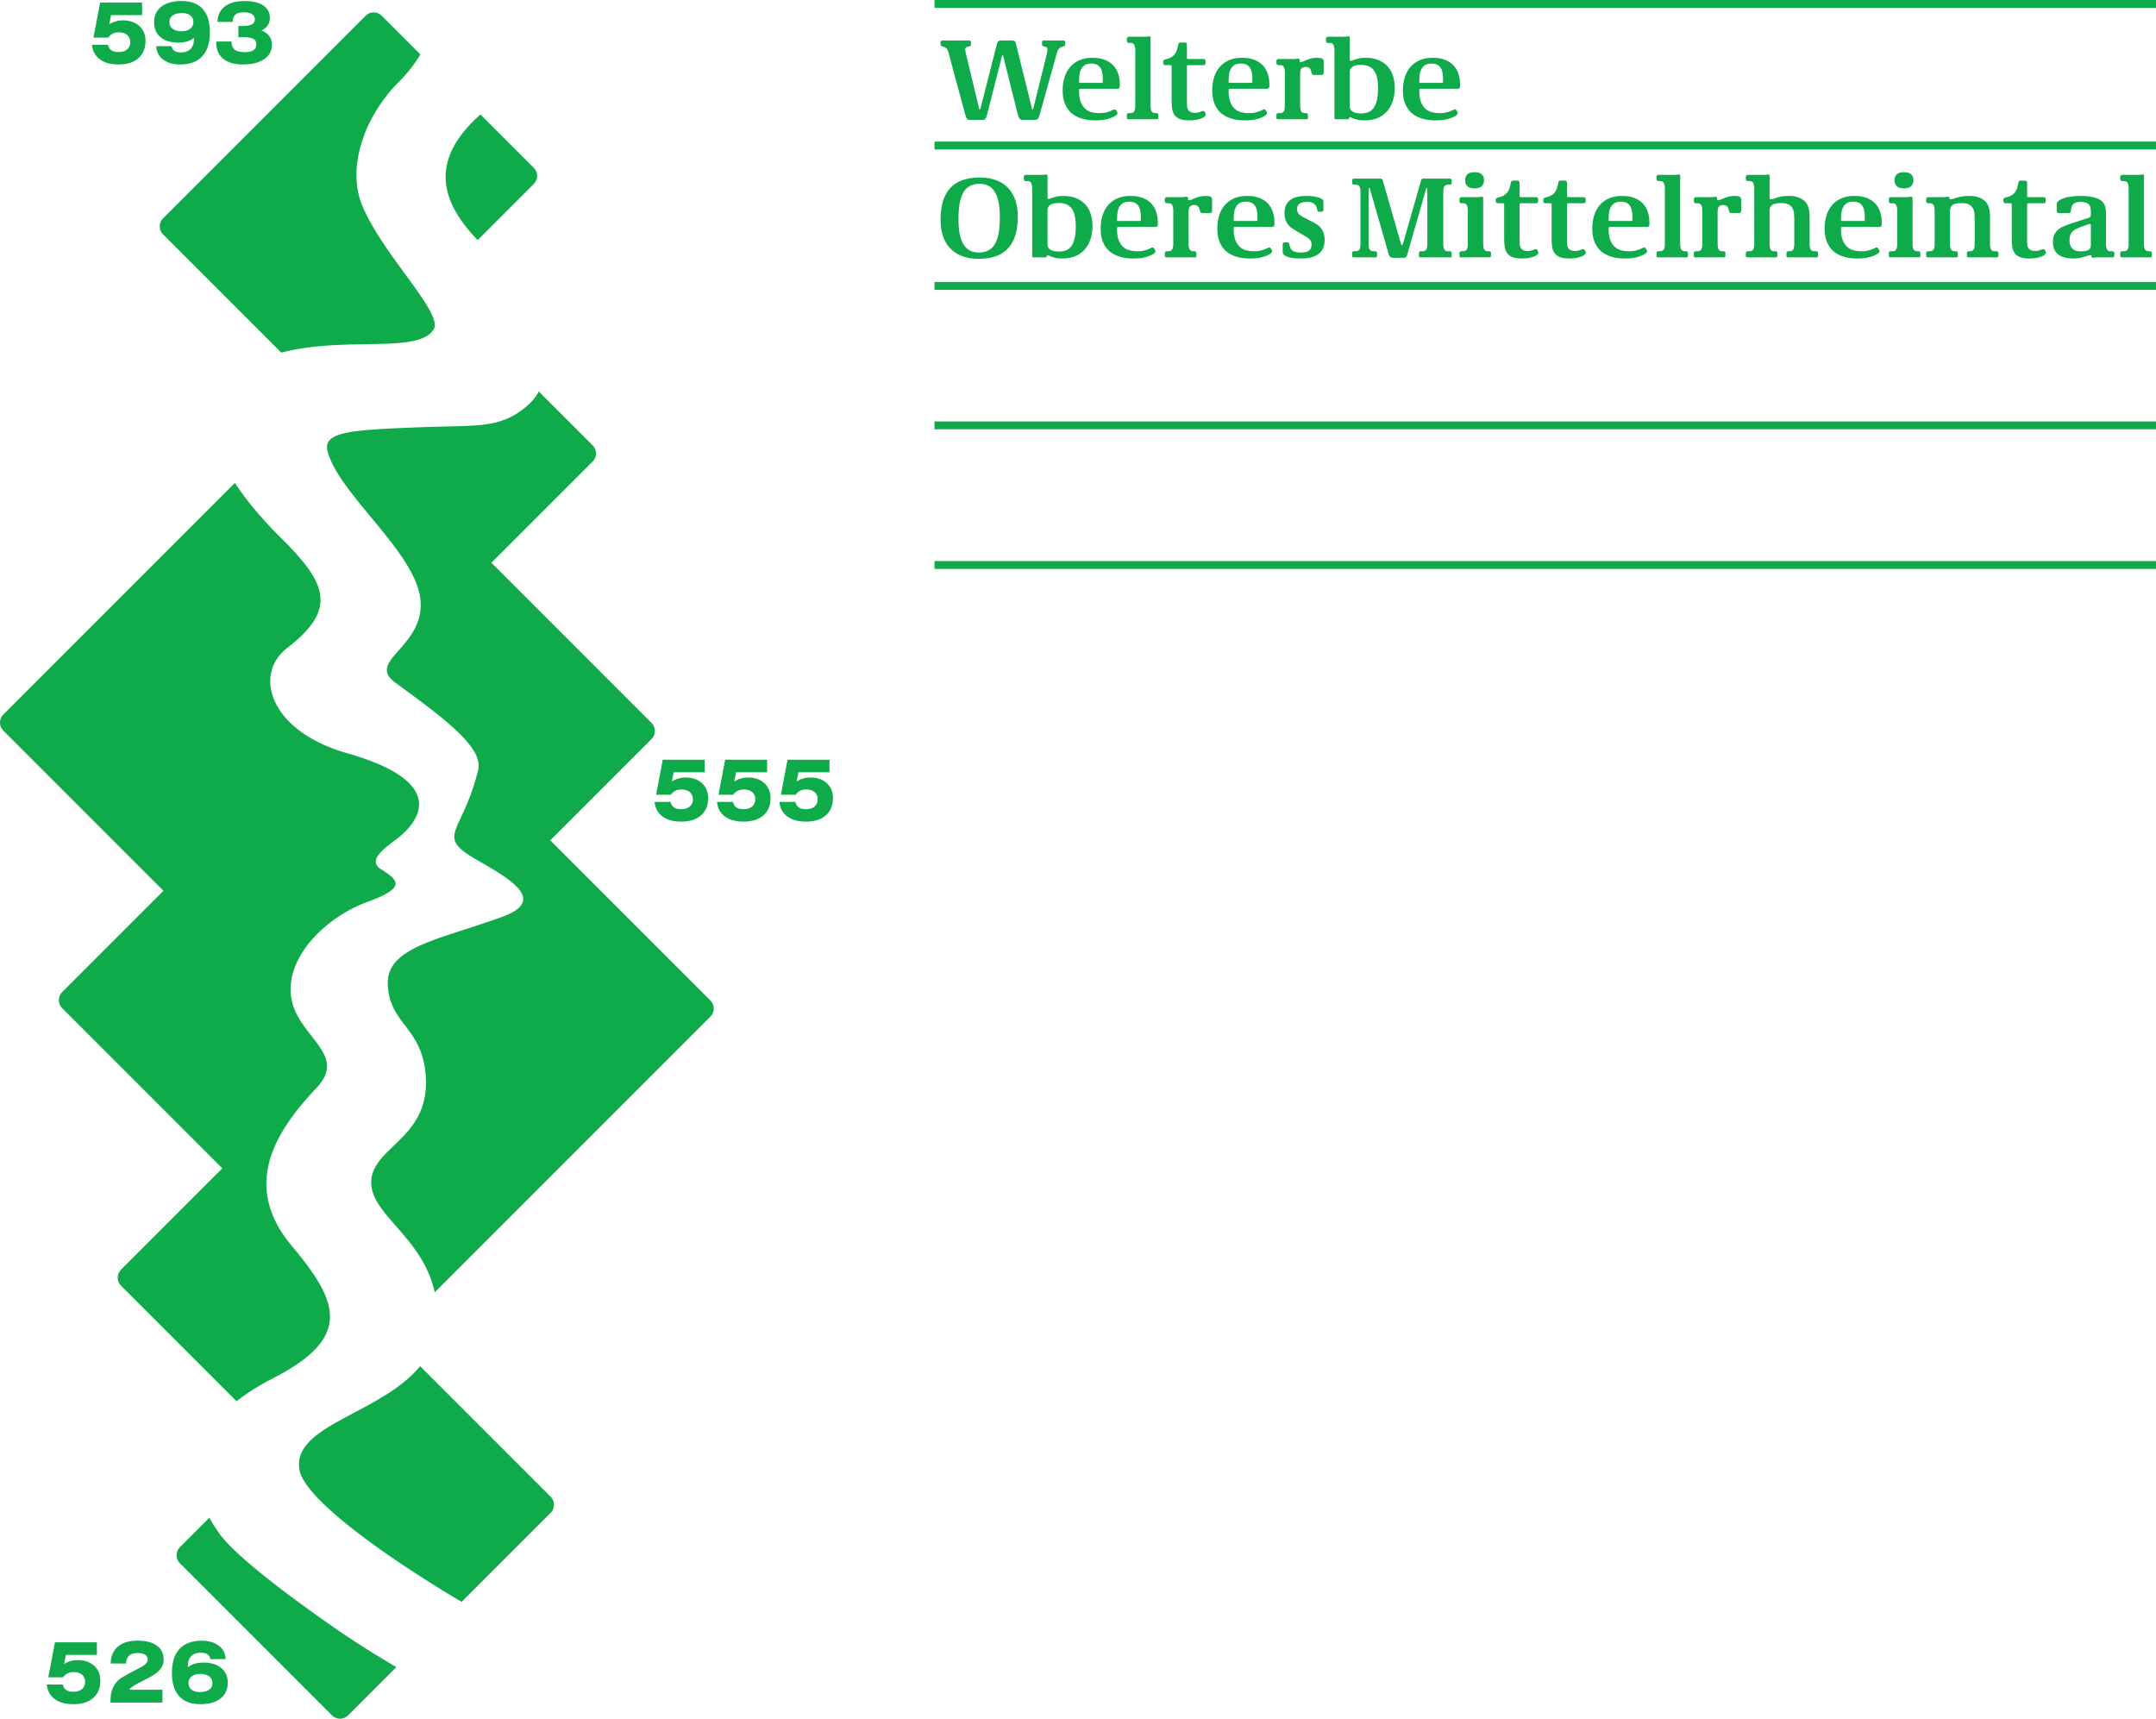 <svg xmlns="http://www.w3.org/2000/svg" viewBox="0 0 273.573 218.053" height="218.053" width="273.573"><g fill="#0fab4b"><path d="M135.113 5.79c-.029.045-.09.078-.182.103l-.132.036a.871.871 0 0 0-.396.223c-.126.12-.224.305-.292.553l-2.099 7.536c-.065.224-.12.4-.165.53a.964.964 0 0 1-.15.293.348.348 0 0 1-.19.125 1.342 1.342 0 0 1-.279.024h-1.435a.82.82 0 0 1-.245-.032.367.367 0 0 1-.174-.136 1.111 1.111 0 0 1-.146-.302 8.276 8.276 0 0 1-.159-.531l-1.734-6.95a2.718 2.718 0 0 0-.04-.162c-.013-.044-.036-.065-.075-.065-.04 0-.065.021-.075.065-.009.044-.021.093-.037.147l-1.783 6.994c-.056.224-.105.4-.152.53a.932.932 0 0 1-.154.293.353.353 0 0 1-.192.125 1.342 1.342 0 0 1-.28.024h-1.439c-.1 0-.18-.01-.242-.032a.38.38 0 0 1-.172-.136 1.056 1.056 0 0 1-.146-.302 8.786 8.786 0 0 1-.158-.531l-2.034-7.536c-.069-.25-.16-.428-.274-.537a.787.787 0 0 0-.378-.21l-.13-.036c-.093-.025-.154-.058-.184-.102a.253.253 0 0 1-.043-.147V5.36c0-.064.019-.117.058-.161.039-.046.097-.066.17-.066h3.4c.073 0 .13.02.17.066.039.044.057.097.057.161v.299c0 .084-.029.141-.088.172a.573.573 0 0 1-.155.062l-.153.036c-.125.026-.214.068-.258.128a.373.373 0 0 0-.07.231c0 .07.013.17.04.304.028.135.057.263.085.385l1.601 6.65.042.176c.01.053.036.08.075.08.04 0 .065-.03.082-.088.015-.059.028-.115.044-.168l2.078-8.15a.47.47 0 0 1 .482-.344h1.435c.106 0 .2.024.283.076.083.051.14.146.17.282l2.018 8.15c.016.063.029.122.036.175.01.053.034.081.073.081.04 0 .065-.026.079-.077.013-.05.025-.11.039-.179l1.676-6.738a2.355 2.355 0 0 0 .094-.615.45.45 0 0 0-.054-.23c-.037-.06-.118-.103-.246-.129l-.153-.036a.522.522 0 0 1-.149-.062c-.056-.031-.085-.088-.085-.172V5.36c0-.064.018-.117.054-.161.037-.046.092-.066.165-.066h2.489c.078 0 .136.02.172.066a.246.246 0 0 1 .054.161v.284a.264.264 0 0 1-.044.147M139.933 10.377c0-.15 0-.312-.002-.485a3.796 3.796 0 0 0-.042-.52 2.395 2.395 0 0 0-.12-.495 1.166 1.166 0 0 0-.653-.705 1.602 1.602 0 0 0-.623-.105c-.366 0-.653.069-.864.212-.209.141-.368.324-.472.548a2.33 2.33 0 0 0-.197.75c-.027.276-.04.548-.04.816 0 .068.016.104.048.11.03.005.067.006.107.006h2.692a.255.255 0 0 0 .112-.025c.037-.016.054-.052.054-.107zm2.084.799c-.052.059-.133.087-.24.087h-4.718c-.03 0-.06.013-.091.037-.032.024-.048.07-.048.139v.073c0 .605.076 1.092.23 1.463.154.372.354.66.6.864.246.204.525.341.833.409a4.242 4.242 0 0 0 1.7.03 3.884 3.884 0 0 0 .906-.322.57.57 0 0 1 .244-.073.204.204 0 0 1 .19.101l.126.199c.015.029.026.06.034.09.005.032.01.058.01.078a.27.27 0 0 1-.089.193 1.057 1.057 0 0 1-.233.18c-.098.059-.21.115-.336.168a5.655 5.655 0 0 1-.388.147 4.37 4.37 0 0 1-.764.168 7.55 7.55 0 0 1-1.742.029 5.173 5.173 0 0 1-.868-.16 4.393 4.393 0 0 1-.905-.37 2.857 2.857 0 0 1-.819-.67 3.333 3.333 0 0 1-.582-1.05c-.151-.417-.224-.922-.224-1.517 0-.596.077-1.146.234-1.65.156-.506.391-.942.706-1.31a3.223 3.223 0 0 1 1.177-.862c.47-.208 1.017-.312 1.643-.312.089 0 .202.002.344.008a3.993 3.993 0 0 1 1.038.178c.202.06.402.148.607.26a2.645 2.645 0 0 1 1.055 1.041c.136.243.245.522.325.84.081.315.12.68.12 1.089v.213a.32.32 0 0 1-.075.212M146.783 15.127h-3.587c-.14 0-.21-.056-.21-.168v-.36c0-.072.018-.132.057-.179.04-.047.109-.07.213-.07h.155a.795.795 0 0 0 .298-.05.448.448 0 0 0 .202-.164.758.758 0 0 0 .109-.305c.023-.127.033-.286.033-.475V6.477c0-.349-.041-.609-.125-.778-.083-.167-.236-.252-.46-.252h-.212c-.104 0-.173-.03-.213-.087a.306.306 0 0 1-.058-.168V4.92a.31.31 0 0 1 .058-.17c.04-.057.109-.086.213-.086h2.01a1.643 1.643 0 0 0 .298-.023c.03-.005.063-.008.09-.013a.568.568 0 0 1 .102-.008h.081c.039 0 .076.01.11.03.036.02.052.055.052.109v8.597c0 .376.046.635.138.78.094.143.263.215.504.215h.074c.109 0 .18.022.216.069a.277.277 0 0 1 .054.179v.36c0 .112-.068.168-.202.168M153.001 14.54c0 .07-.044.147-.136.23-.09.087-.224.166-.402.24a3.663 3.663 0 0 1-.664.186 4.856 4.856 0 0 1-.92.076c-.492 0-.883-.06-1.175-.179a1.466 1.466 0 0 1-.67-.509 1.807 1.807 0 0 1-.303-.79 7.245 7.245 0 0 1-.068-1.023V8.447c0-.068-.016-.116-.044-.144a.152.152 0 0 0-.102-.04h-.614c-.123 0-.204-.028-.243-.087a.306.306 0 0 1-.057-.168v-.243c0-.042.013-.078.041-.109a.529.529 0 0 1 .235-.124.78.78 0 0 0 .109-.03c.273-.063.497-.15.67-.262.174-.112.313-.241.42-.384.106-.145.189-.303.243-.476a6.11 6.11 0 0 0 .151-.545l.043-.204c.025-.108.068-.175.124-.203a.438.438 0 0 1 .174-.04h.511a.39.39 0 0 1 .185.055c.068.037.099.109.099.216v1.646c0 .068.016.115.044.143.03.027.06.04.09.04h1.96c.106 0 .18.028.215.085.038.056.055.111.055.164v.271c0 .053-.017.11-.055.168-.036.059-.109.087-.216.087h-1.96c-.029 0-.06.014-.089.04-.028.028-.044.076-.044.144v4.478c0 .179.008.352.019.519.012.165.052.312.117.443.064.129.17.233.312.309.14.079.341.117.599.117.136 0 .258-.01.362-.036a2.2 2.2 0 0 0 .279-.081c.08-.028.148-.055.208-.079a.384.384 0 0 1 .153-.036.27.27 0 0 1 .11.02.223.223 0 0 1 .089.082l.101.197a.446.446 0 0 1 .044.16M158.913 10.377c0-.15-.002-.312-.005-.485a4.267 4.267 0 0 0-.04-.52 2.481 2.481 0 0 0-.119-.495 1.292 1.292 0 0 0-.248-.416 1.131 1.131 0 0 0-.409-.289 1.59 1.59 0 0 0-.621-.105c-.366 0-.655.069-.863.212-.21.141-.367.324-.47.548a2.202 2.202 0 0 0-.2.75 8.079 8.079 0 0 0-.04.816c0 .068.015.104.049.11a.62.62 0 0 0 .104.006h2.693a.27.27 0 0 0 .115-.025c.036-.016.054-.052.054-.107zm2.08.799c-.052.059-.13.087-.237.087h-4.719c-.03 0-.06.013-.09.037-.034.024-.05.07-.05.139v.073c0 .605.078 1.092.232 1.463.154.372.354.66.599.864.247.204.523.341.83.409.307.068.615.103.922.103a3.485 3.485 0 0 0 1.321-.234c.148-.058.271-.113.367-.161a.555.555 0 0 1 .245-.073.207.207 0 0 1 .19.101l.125.199c.013.029.023.06.03.09a.275.275 0 0 1-.075.27c-.059.062-.138.122-.234.181-.098.059-.21.115-.336.168a5.93 5.93 0 0 1-.388.147c-.2.068-.456.124-.765.168a7.523 7.523 0 0 1-1.743.029 5.233 5.233 0 0 1-.866-.16 4.403 4.403 0 0 1-.907-.37 2.86 2.86 0 0 1-.815-.67 3.287 3.287 0 0 1-.586-1.05c-.148-.417-.224-.922-.224-1.517 0-.596.078-1.146.234-1.65.156-.506.394-.942.706-1.31.316-.368.709-.656 1.18-.862.469-.208 1.018-.312 1.641-.312.088 0 .203.002.345.008a3.921 3.921 0 0 1 1.038.178c.2.06.402.148.609.26.203.112.396.254.577.424.18.171.339.376.475.618.137.242.244.521.325.838.08.316.123.68.123 1.09v.213a.31.31 0 0 1-.079.212M167.89 9.427c-.05.053-.14.081-.271.081h-.858c-.096 0-.169-.016-.21-.048a.32.32 0 0 1-.104-.15l-.11-.358c-.052-.17-.13-.29-.229-.36a.715.715 0 0 0-.399-.101.895.895 0 0 0-.401.073.538.538 0 0 0-.219.204.758.758 0 0 0-.093.321 4.082 4.082 0 0 0-.019.419v3.848c0 .376.046.635.139.78.093.143.26.215.505.215h.074c.106 0 .178.022.216.069a.285.285 0 0 1 .054.179v.36c0 .112-.068.168-.206.168h-3.583c-.144 0-.213-.056-.213-.168v-.36c0-.072.02-.132.06-.179.038-.047.109-.07.21-.07h.154a.807.807 0 0 0 .3-.05.46.46 0 0 0 .202-.164.848.848 0 0 0 .11-.305c.021-.127.03-.286.03-.475v-4.06c0-.352-.041-.61-.121-.78-.084-.168-.237-.253-.461-.253h-.214c-.101 0-.172-.028-.21-.087a.3.3 0 0 1-.06-.168v-.27c0-.054.02-.109.06-.165.038-.057.109-.085.21-.085h1.932c.074 0 .134-.003.18-.008.044-.003.086-.01.12-.017.034-.007.064-.014.094-.019a.62.62 0 0 1 .104-.007h.073a.23.23 0 0 1 .112.03c.036.018.057.056.057.109v.175c0 .05.011.082.036.1a.155.155 0 0 0 .094.025.832.832 0 0 0 .344-.084c.122-.056.265-.119.432-.187.166-.069.357-.13.573-.185.219-.057.475-.085.765-.085.274 0 .478.03.612.094s.202.182.202.352v1.354c0 .141-.027.238-.074.292M174.856 11.172c0-.424-.035-.817-.097-1.18a2.577 2.577 0 0 0-.336-.93 1.665 1.665 0 0 0-.659-.607c-.279-.147-.63-.22-1.055-.22-.51 0-.88.081-1.104.245a.798.798 0 0 0-.336.684v4.337c0 .279.123.495.366.652.244.158.609.234 1.09.234.364 0 .683-.059.951-.179.268-.119.49-.31.661-.572.175-.261.304-.595.388-1 .086-.404.131-.892.131-1.464zm2.119-.048c0 .596-.078 1.145-.236 1.65a3.697 3.697 0 0 1-.714 1.313 3.282 3.282 0 0 1-1.193.872c-.476.209-1.036.313-1.675.313-.317 0-.582-.021-.794-.061a3.434 3.434 0 0 1-.526-.139 2.293 2.293 0 0 1-.325-.14.458.458 0 0 0-.199-.063c-.054 0-.088.008-.106.023-.018.015-.026.036-.026.067 0 .112-.06.168-.182.168h-1.464c-.14 0-.211-.062-.211-.183V6.477c0-.349-.041-.609-.125-.778-.083-.167-.236-.252-.46-.252h-.214c-.102 0-.172-.03-.212-.087a.311.311 0 0 1-.06-.168V4.92c0-.055.022-.11.06-.17.04-.057.11-.086.212-.086h2.012a1.643 1.643 0 0 0 .298-.023l.09-.013a.573.573 0 0 1 .103-.008h.08c.039 0 .076.01.11.03.033.02.051.055.051.109V7.56c0 .07.014.11.039.126.03.014.06.02.1.02a.667.667 0 0 0 .26-.058c.096-.038.213-.081.352-.128.137-.046.31-.089.512-.128a4.06 4.06 0 0 1 .75-.058c.589 0 1.113.088 1.574.266.457.179.843.434 1.159.762.314.329.552.726.716 1.192.164.466.244.989.244 1.569M183.108 10.377c0-.15-.003-.312-.005-.485a4.548 4.548 0 0 0-.039-.52 2.578 2.578 0 0 0-.12-.495 1.292 1.292 0 0 0-.248-.416 1.126 1.126 0 0 0-.408-.289 1.593 1.593 0 0 0-.623-.105c-.364 0-.653.069-.861.212a1.31 1.31 0 0 0-.472.548 2.201 2.201 0 0 0-.197.75c-.03.276-.043.548-.043.816 0 .068.016.104.05.11a.636.636 0 0 0 .105.006h2.692a.266.266 0 0 0 .114-.025c.036-.016.055-.052.055-.107zm2.081.799c-.052.059-.13.087-.237.087h-4.719c-.032 0-.06.013-.092.037-.033.024-.049.07-.049.139v.073c0 .605.079 1.092.232 1.463.153.372.355.66.599.864.248.204.524.341.83.409.308.068.615.103.923.103a3.493 3.493 0 0 0 1.32-.234c.148-.058.27-.113.367-.161a.56.56 0 0 1 .245-.073.22.22 0 0 1 .104.022.21.21 0 0 1 .087.079l.124.199c.013.029.024.06.032.09a.32.32 0 0 1 .01.078c0 .069-.029.133-.086.193-.06.061-.138.121-.235.18-.099.059-.21.115-.336.168a5.655 5.655 0 0 1-.388.147c-.2.068-.455.124-.765.168a7.51 7.51 0 0 1-1.742.029 5.248 5.248 0 0 1-.868-.16 4.434 4.434 0 0 1-.906-.37 2.897 2.897 0 0 1-.815-.67 3.285 3.285 0 0 1-.585-1.05c-.15-.417-.224-.922-.224-1.517 0-.596.077-1.146.234-1.65.156-.506.392-.942.706-1.31a3.233 3.233 0 0 1 1.18-.862c.468-.208 1.017-.312 1.64-.312.088 0 .202.002.346.008a3.927 3.927 0 0 1 1.036.178c.202.06.404.148.61.26.204.112.396.254.578.424.18.171.339.376.474.618.138.242.245.521.325.838.081.316.123.68.123 1.09v.213a.308.308 0 0 1-.078.212M126.869 27.563c0-.736-.055-1.371-.162-1.904-.106-.534-.27-.974-.487-1.32a2.07 2.07 0 0 0-.807-.767 2.423 2.423 0 0 0-1.12-.25c-.453 0-.848.086-1.183.254a2.075 2.075 0 0 0-.833.792c-.22.361-.386.824-.495 1.388-.107.567-.16 1.247-.16 2.041 0 .735.053 1.37.16 1.904.109.534.271.974.487 1.32.218.344.488.602.81.767.32.165.696.248 1.125.248.455 0 .848-.084 1.182-.252a2.06 2.06 0 0 0 .832-.793c.218-.36.383-.823.49-1.388.106-.567.16-1.246.16-2.04zm2.274-.086c0 .934-.108 1.736-.325 2.412-.217.676-.537 1.232-.959 1.668a3.846 3.846 0 0 1-1.558.967c-.617.207-1.328.31-2.133.31-.8 0-1.5-.117-2.099-.347a4.002 4.002 0 0 1-1.508-.992 4.126 4.126 0 0 1-.912-1.562c-.201-.612-.302-1.298-.302-2.06 0-.932.109-1.734.326-2.406.217-.674.536-1.228.958-1.664a3.823 3.823 0 0 1 1.562-.967c.62-.207 1.33-.31 2.128-.31.796 0 1.495.115 2.097.343.601.23 1.107.559 1.51.988.407.43.708.951.912 1.563.203.612.303 1.297.303 2.057M136.504 28.696c0-.424-.032-.817-.096-1.179a2.584 2.584 0 0 0-.336-.93 1.672 1.672 0 0 0-.659-.607c-.277-.148-.629-.221-1.052-.221-.513 0-.882.082-1.106.246a.795.795 0 0 0-.337.684v4.338c0 .278.123.494.367.652.243.156.607.233 1.088.233.368 0 .684-.059.952-.179.268-.12.488-.31.663-.572.172-.261.303-.594.388-1 .085-.405.128-.893.128-1.465zm2.121-.048c0 .597-.08 1.147-.238 1.652a3.709 3.709 0 0 1-.714 1.312c-.316.37-.713.661-1.193.87-.476.211-1.036.315-1.675.315-.317 0-.58-.021-.793-.061a3.747 3.747 0 0 1-.527-.14 2.715 2.715 0 0 1-.325-.139.43.43 0 0 0-.197-.062c-.054 0-.089.008-.107.022-.016.014-.025.036-.025.066 0 .112-.062.168-.184.168h-1.463c-.141 0-.211-.062-.211-.182v-8.466c0-.351-.042-.611-.126-.779-.083-.168-.237-.252-.46-.252h-.212c-.104 0-.173-.03-.212-.088a.304.304 0 0 1-.058-.168v-.27c0-.055.018-.111.058-.17.039-.059.108-.087.212-.087h2.011a1.637 1.637 0 0 0 .297-.022l.092-.015a.57.57 0 0 1 .102-.008h.08c.039 0 .076.01.11.03.034.02.051.057.051.11v2.803c0 .068.013.109.041.124a.2.2 0 0 0 .098.021.683.683 0 0 0 .26-.057c.096-.039.212-.083.351-.13.139-.045.31-.088.513-.128.202-.038.452-.057.75-.057.589 0 1.114.088 1.573.267.459.178.844.432 1.159.76.314.329.554.728.717 1.193.163.465.245.99.245 1.568M144.756 27.903c0-.152-.003-.314-.005-.486 0-.173-.015-.346-.039-.52a2.462 2.462 0 0 0-.121-.494 1.288 1.288 0 0 0-.244-.418 1.165 1.165 0 0 0-.411-.289 1.615 1.615 0 0 0-.623-.104c-.364 0-.653.07-.861.21-.21.142-.368.326-.473.55-.106.224-.171.473-.196.75a8.079 8.079 0 0 0-.042.815c0 .068.015.106.048.11a.639.639 0 0 0 .106.008h2.692c.04 0 .078-.008.114-.026.038-.017.055-.052.055-.106zm2.081.798c-.05.058-.13.087-.237.087h-4.719c-.029 0-.06.013-.092.036-.033.025-.048.072-.048.14v.072c0 .605.078 1.093.231 1.464.155.37.353.659.6.863.247.205.523.341.83.41.307.068.615.102.922.102a3.493 3.493 0 0 0 1.687-.395.565.565 0 0 1 .245-.072c.04 0 .073.007.105.021a.229.229 0 0 1 .086.08l.124.198a.579.579 0 0 1 .044.168c0 .069-.031.134-.087.194a1.16 1.16 0 0 1-.235.179c-.098.06-.21.115-.337.17a6.767 6.767 0 0 1-.387.146 4.36 4.36 0 0 1-.765.168 7.543 7.543 0 0 1-1.741.028 4.918 4.918 0 0 1-.868-.16 4.295 4.295 0 0 1-.907-.37 2.865 2.865 0 0 1-.816-.669 3.3 3.3 0 0 1-.585-1.05c-.148-.418-.223-.922-.223-1.518 0-.594.077-1.145.233-1.649.156-.505.392-.941.707-1.31.313-.369.707-.657 1.179-.863.469-.207 1.018-.311 1.641-.311.088 0 .203.003.344.008a3.965 3.965 0 0 1 1.039.177c.2.062.402.148.609.26.203.112.395.254.576.426.181.17.34.376.476.617.136.241.244.52.325.839.08.316.122.678.122 1.089v.212a.311.311 0 0 1-.078.213M153.733 26.952c-.049.053-.138.08-.27.08h-.858c-.096 0-.166-.015-.21-.048a.287.287 0 0 1-.102-.15l-.112-.357c-.052-.172-.13-.29-.229-.36a.698.698 0 0 0-.399-.101c-.172 0-.304.023-.398.073a.513.513 0 0 0-.222.204.828.828 0 0 0-.093.322 4.055 4.055 0 0 0-.019.417v3.848c0 .376.047.636.139.78.093.143.26.215.505.215h.072c.107 0 .18.024.216.07a.272.272 0 0 1 .055.179v.359c0 .112-.067.168-.205.168h-3.583c-.143 0-.213-.056-.213-.168v-.359c0-.073.02-.133.058-.179.04-.046.11-.07.212-.07h.154a.771.771 0 0 0 .3-.051.442.442 0 0 0 .202-.164.802.802 0 0 0 .11-.304c.02-.127.032-.285.032-.476v-4.06c0-.35-.042-.61-.124-.78-.083-.168-.236-.252-.46-.252h-.214c-.102 0-.172-.03-.212-.087a.313.313 0 0 1-.058-.169v-.27a.29.29 0 0 1 .058-.165c.04-.057.11-.084.212-.084h1.932c.074 0 .132-.002.18-.008a.795.795 0 0 0 .119-.018l.097-.018a.569.569 0 0 1 .102-.006h.073c.039 0 .077.009.115.028.036.02.054.056.054.109v.176c0 .05.01.083.036.099a.152.152 0 0 0 .094.026c.109 0 .224-.029.344-.085.122-.056.265-.117.432-.185.166-.07.357-.131.576-.187.216-.057.47-.084.762-.084.274 0 .478.03.612.095.134.064.2.181.2.35v1.354c0 .142-.022.24-.072.293M159.556 27.903c0-.152 0-.314-.003-.486a4.018 4.018 0 0 0-.041-.52 2.374 2.374 0 0 0-.12-.494 1.166 1.166 0 0 0-.653-.707 1.634 1.634 0 0 0-.623-.104c-.367 0-.653.07-.865.21a1.339 1.339 0 0 0-.471.55c-.104.224-.17.473-.197.75-.027.275-.04.547-.04.815 0 .068.016.106.046.11a.655.655 0 0 0 .107.008h2.693a.255.255 0 0 0 .112-.026c.036-.017.055-.052.055-.106zm2.083.798c-.052.058-.132.087-.239.087h-4.719c-.029 0-.06.013-.092.036-.03.025-.046.072-.046.14v.072c0 .605.076 1.093.229 1.464.153.37.355.659.601.863.246.205.524.341.831.41.308.068.615.102.923.102.306 0 .565-.023.778-.072a3.872 3.872 0 0 0 .906-.323.575.575 0 0 1 .245-.072.25.25 0 0 1 .107.021c.032.015.06.043.084.08l.124.198c.016.03.026.06.034.092.006.032.011.057.011.076 0 .069-.03.134-.09.194a.998.998 0 0 1-.234.179 2.46 2.46 0 0 1-.336.17 5.83 5.83 0 0 1-.388.146c-.2.068-.455.124-.763.168a7.55 7.55 0 0 1-1.742.028 4.904 4.904 0 0 1-.867-.16 4.353 4.353 0 0 1-.907-.37 2.87 2.87 0 0 1-.817-.669 3.321 3.321 0 0 1-.583-1.05c-.152-.418-.224-.922-.224-1.518 0-.594.078-1.145.234-1.649.157-.505.39-.941.706-1.31.315-.369.706-.657 1.178-.863.47-.207 1.017-.311 1.642-.311.088 0 .203.003.344.008a3.965 3.965 0 0 1 1.039.177c.2.062.401.148.607.26a2.681 2.681 0 0 1 1.055 1.043c.135.241.245.52.325.839.081.316.12.678.12 1.089v.212a.317.317 0 0 1-.076.213M168.08 30.492c0 .352-.057.67-.172.956a1.779 1.779 0 0 1-.543.728c-.244.199-.56.353-.942.46-.383.108-.846.161-1.388.161-.727 0-1.286-.074-1.682-.222-.396-.15-.592-.334-.592-.552V31.02c0-.107.03-.18.087-.217a.328.328 0 0 1 .17-.055h.327c.138 0 .227.096.271.287.025.101.052.212.085.328a.793.793 0 0 0 .183.326c.09.1.224.183.399.248.174.067.421.099.74.099.218 0 .413-.015.582-.048a1.19 1.19 0 0 0 .44-.164.756.756 0 0 0 .279-.31 1.13 1.13 0 0 0 .093-.494.988.988 0 0 0-.056-.356.988.988 0 0 0-.162-.27 1.2 1.2 0 0 0-.247-.22 6.145 6.145 0 0 0-.33-.207l-1.202-.704a9.824 9.824 0 0 1-.445-.282 2.21 2.21 0 0 1-.838-1.049c-.1-.248-.149-.55-.149-.9 0-.424.076-.776.227-1.057.15-.282.354-.503.606-.67.254-.166.55-.281.886-.346a5.406 5.406 0 0 1 1.052-.099 6.646 6.646 0 0 1 .857.05c.161.02.32.047.476.08.157.035.297.08.42.133a.979.979 0 0 1 .301.193.359.359 0 0 1 .112.261V26.6c0 .103-.028.172-.082.208a.3.3 0 0 1-.164.055h-.271c-.112 0-.183-.024-.207-.076a1.044 1.044 0 0 1-.064-.187c-.016-.053-.034-.133-.06-.24a.844.844 0 0 0-.161-.325 1.016 1.016 0 0 0-.368-.29c-.164-.084-.393-.125-.685-.125-.167 0-.326.015-.479.04-.153.028-.29.073-.407.14a.782.782 0 0 0-.281.267.793.793 0 0 0-.107.424c0 .142.016.262.046.362.028.1.08.194.156.282.074.088.18.17.306.252.131.081.295.172.495.274l.93.483c.203.103.4.216.589.34.188.125.354.275.497.45.143.175.257.389.344.64.085.251.128.558.128.918M183.993 32.65h-3.732c-.14 0-.21-.055-.21-.167v-.359a.28.28 0 0 1 .054-.179c.036-.046.11-.07.216-.07h.147c.239 0 .405-.072.5-.215.096-.144.143-.404.143-.78v-6.861c0-.07-.008-.111-.027-.126-.015-.014-.03-.022-.047-.022-.028 0-.049.01-.057.03a.508.508 0 0 0-.03.087l-2.37 8.26a1.064 1.064 0 0 1-.084.239.368.368 0 0 1-.29.205c-.067.01-.153.017-.257.017h-1.185a.5.5 0 0 1-.353-.117c-.087-.077-.155-.201-.21-.373l-2.369-8.244c-.01-.04-.021-.068-.028-.088-.01-.019-.032-.03-.06-.03-.016 0-.032.008-.052.022-.019.014-.03.056-.03.124v6.877c0 .19.011.35.034.476a.76.76 0 0 0 .11.304c.053.076.117.13.2.164.083.035.186.05.307.05h.147c.11 0 .179.025.216.071a.28.28 0 0 1 .055.179v.359c0 .112-.071.168-.211.168h-2.745c-.136 0-.203-.056-.203-.168v-.359c0-.073.017-.133.055-.179.036-.046.106-.07.216-.07h.145c.24 0 .407-.072.5-.215.096-.144.144-.404.144-.78v-6.453c0-.375-.048-.634-.144-.779-.093-.143-.26-.216-.5-.216h-.145c-.11 0-.18-.023-.216-.07a.277.277 0 0 1-.055-.178v-.27c0-.08.017-.14.055-.187.036-.047.106-.07.216-.07h3.218a.51.51 0 0 1 .274.059c.062.04.104.099.128.183l2.312 8.062c.029.087.068.131.117.131.05 0 .088-.044.117-.13l2.282-7.99a.606.606 0 0 1 .129-.25c.045-.043.117-.065.217-.065h3.291c.107 0 .18.023.216.07a.288.288 0 0 1 .055.186v.271a.277.277 0 0 1-.055.179c-.036.046-.11.069-.216.069h-.145a.78.78 0 0 0-.306.052.46.46 0 0 0-.197.164.76.76 0 0 0-.11.304 2.93 2.93 0 0 0-.033.475v6.453c0 .19.012.35.034.476a.76.76 0 0 0 .109.304c.052.076.117.13.197.164.082.035.183.05.306.05h.145c.107 0 .18.025.216.071a.272.272 0 0 1 .055.179v.359c0 .112-.07.168-.206.168M188.304 22.87c0 .19-.032.35-.097.482a.846.846 0 0 1-.252.319c-.104.08-.23.14-.372.176a2.07 2.07 0 0 1-.933.003 1.034 1.034 0 0 1-.383-.173.811.811 0 0 1-.26-.317 1.103 1.103 0 0 1-.096-.49c0-.191.03-.351.096-.483a.852.852 0 0 1 .254-.319c.107-.081.235-.137.378-.172a2.195 2.195 0 0 1 .93 0c.148.035.276.09.383.168a.818.818 0 0 1 .255.315c.065.132.097.296.097.49zm.679 9.78H185.4c-.144 0-.213-.055-.213-.167v-.359a.26.26 0 0 1 .06-.179c.038-.046.109-.07.21-.07h.154a.78.78 0 0 0 .3-.051.442.442 0 0 0 .202-.164.85.85 0 0 0 .11-.304c.021-.127.03-.285.03-.476v-4.06c0-.35-.041-.61-.121-.78-.084-.168-.237-.252-.461-.252h-.214c-.101 0-.172-.03-.21-.087a.305.305 0 0 1-.06-.169v-.27c0-.054.02-.109.06-.165.038-.057.109-.084.21-.084h2.014c.072 0 .132-.002.178-.008a.71.71 0 0 0 .115-.018l.095-.018a.56.56 0 0 1 .101-.006h.08c.04 0 .076.009.11.028.034.02.051.056.051.109v5.78c0 .376.046.636.139.78.093.143.26.215.505.215h.072c.108 0 .18.024.218.07a.28.28 0 0 1 .054.179v.359c0 .112-.068.168-.206.168M195.201 32.065c0 .07-.044.146-.134.231-.09.085-.224.165-.402.239a3.599 3.599 0 0 1-.666.185c-.266.052-.571.077-.916.077-.494 0-.884-.06-1.175-.178a1.492 1.492 0 0 1-.672-.51 1.805 1.805 0 0 1-.303-.79 6.83 6.83 0 0 1-.07-1.023v-4.324c0-.068-.012-.116-.042-.144a.161.161 0 0 0-.104-.04h-.614c-.123 0-.2-.03-.24-.087a.313.313 0 0 1-.059-.169v-.241a.15.15 0 0 1 .044-.11.44.44 0 0 1 .107-.077.448.448 0 0 1 .128-.047c.044-.01.08-.02.109-.03.273-.063.495-.151.67-.263.17-.112.311-.24.418-.384.107-.144.188-.301.245-.475.055-.173.104-.356.148-.545l.044-.205c.024-.108.066-.175.123-.202a.428.428 0 0 1 .177-.04h.511c.056 0 .119.018.184.055.065.037.099.11.099.216v1.645c0 .07.013.116.045.143.028.028.057.041.085.041h1.962c.106 0 .18.027.216.084.036.056.054.111.054.164v.271c0 .055-.018.11-.054.17-.036.057-.11.086-.216.086h-1.962c-.028 0-.057.015-.085.04-.032.028-.045.076-.045.144v4.477c0 .18.005.354.018.52.011.166.05.312.118.443.065.128.169.232.309.31.141.078.341.117.6.117.137 0 .257-.012.364-.036a3.37 3.37 0 0 0 .484-.161.431.431 0 0 1 .155-.037c.038 0 .074.007.112.022a.195.195 0 0 1 .085.08l.104.198a.38.38 0 0 1 .041.16M201.223 32.065c0 .07-.044.146-.136.231a1.3 1.3 0 0 1-.4.239 3.599 3.599 0 0 1-.667.185c-.267.052-.57.077-.917.077-.492 0-.883-.06-1.175-.178-.29-.12-.515-.29-.672-.51a1.804 1.804 0 0 1-.301-.79 6.83 6.83 0 0 1-.071-1.023v-4.324c0-.068-.013-.116-.041-.144a.164.164 0 0 0-.104-.04h-.615c-.123 0-.201-.03-.24-.087a.315.315 0 0 1-.06-.169v-.241c0-.043.016-.08.044-.11a.467.467 0 0 1 .235-.124.985.985 0 0 0 .109-.03c.273-.063.495-.151.67-.263.171-.112.313-.24.42-.384.106-.144.186-.301.243-.475.055-.173.104-.356.15-.545l.044-.205c.022-.108.065-.175.122-.202a.418.418 0 0 1 .176-.04h.511c.057 0 .12.018.185.055.066.037.099.11.099.216v1.645c0 .07.013.116.044.143.03.028.057.041.087.041h1.96c.106 0 .18.027.216.084.037.056.056.111.056.164v.271c0 .055-.019.11-.056.17-.036.057-.11.086-.216.086h-1.96c-.03 0-.058.015-.087.04-.03.028-.044.076-.044.144v4.477c0 .18.005.354.019.52.01.166.049.312.117.443.064.128.17.232.31.31.14.078.34.117.598.117.139 0 .259-.012.365-.036a2.39 2.39 0 0 0 .276-.082c.08-.028.151-.056.208-.08a.431.431 0 0 1 .154-.036c.038 0 .076.007.112.022a.19.19 0 0 1 .086.08l.104.198a.518.518 0 0 1 .042.16M207.135 27.903c0-.152 0-.314-.003-.486a3.798 3.798 0 0 0-.043-.52 2.291 2.291 0 0 0-.118-.494 1.171 1.171 0 0 0-.655-.707 1.626 1.626 0 0 0-.621-.104c-.368 0-.655.07-.866.21a1.339 1.339 0 0 0-.47.55c-.106.224-.17.473-.199.75a8.928 8.928 0 0 0-.039.815c0 .068.016.106.047.11.03.005.068.008.107.008h2.693a.259.259 0 0 0 .112-.026c.036-.017.055-.052.055-.106zm2.082.798c-.052.058-.133.087-.24.087h-4.718a.16.16 0 0 0-.091.036c-.03.025-.047.072-.047.14v.072c0 .605.075 1.093.23 1.464.153.37.353.659.601.863.244.205.523.341.83.41.307.068.615.102.922.102a3.509 3.509 0 0 0 1.685-.395.57.57 0 0 1 .246-.072c.038 0 .074.007.106.021.031.015.06.043.083.08l.125.198c.016.03.026.06.034.092.005.032.01.057.01.076a.27.27 0 0 1-.088.194 1.027 1.027 0 0 1-.234.179 2.46 2.46 0 0 1-.336.17 6.123 6.123 0 0 1-.388.146c-.2.068-.456.124-.763.168a7.563 7.563 0 0 1-1.743.028 4.882 4.882 0 0 1-.866-.16 4.324 4.324 0 0 1-.907-.37 2.835 2.835 0 0 1-.817-.669 3.35 3.35 0 0 1-.584-1.05c-.151-.418-.224-.922-.224-1.518 0-.594.078-1.145.234-1.649.156-.505.391-.941.706-1.31.316-.369.706-.657 1.177-.863.472-.207 1.019-.311 1.644-.311.088 0 .203.003.343.008a4.008 4.008 0 0 1 1.04.177c.2.062.4.148.606.26a2.685 2.685 0 0 1 1.055 1.043c.135.241.244.52.325.839.08.316.12.678.12 1.089v.212a.324.324 0 0 1-.076.213M213.983 32.65h-3.586c-.141 0-.21-.055-.21-.167v-.359a.26.26 0 0 1 .057-.179c.039-.046.11-.07.213-.07h.154a.78.78 0 0 0 .3-.051.435.435 0 0 0 .2-.164.76.76 0 0 0 .109-.304c.024-.127.033-.285.033-.476v-6.877c0-.351-.041-.611-.124-.779-.084-.168-.237-.252-.461-.252h-.21c-.105 0-.175-.03-.214-.088a.296.296 0 0 1-.057-.168v-.27c0-.055.017-.111.057-.17.039-.059.11-.087.213-.087h2.011a1.633 1.633 0 0 0 .296-.022l.092-.015a.547.547 0 0 1 .101-.008h.08c.04 0 .076.01.11.03.037.02.052.057.052.11v8.596c0 .376.048.636.138.78.094.143.263.215.506.215h.073c.11 0 .179.024.216.07a.28.28 0 0 1 .055.179v.359c0 .112-.068.168-.204.168M220.861 26.952c-.05.053-.141.08-.272.08h-.856c-.096 0-.169-.015-.21-.048a.308.308 0 0 1-.106-.15l-.109-.357c-.052-.172-.13-.29-.228-.36a.707.707 0 0 0-.399-.101c-.172 0-.305.023-.401.073a.521.521 0 0 0-.219.204.729.729 0 0 0-.093.322 4.055 4.055 0 0 0-.019.417v3.848c0 .376.044.636.138.78.094.143.261.215.505.215h.073c.107 0 .18.024.216.07a.28.28 0 0 1 .055.179v.359c0 .112-.068.168-.205.168h-3.584c-.143 0-.214-.056-.214-.168v-.359c0-.073.022-.133.06-.179.039-.046.11-.07.211-.07h.155a.774.774 0 0 0 .298-.051.445.445 0 0 0 .204-.164.85.85 0 0 0 .11-.304c.02-.127.03-.285.03-.476v-4.06c0-.35-.041-.61-.122-.78-.083-.168-.238-.252-.462-.252h-.213c-.101 0-.172-.03-.21-.087a.315.315 0 0 1-.06-.169v-.27c0-.054.02-.109.06-.165.038-.057.109-.084.21-.084h1.933a1.633 1.633 0 0 0 .299-.026l.093-.018a.636.636 0 0 1 .106-.006h.072c.04 0 .076.009.112.028.037.02.057.056.057.109v.176c0 .05.01.083.037.099a.152.152 0 0 0 .094.026c.106 0 .221-.029.344-.085.121-.056.265-.117.432-.185.166-.07.356-.131.573-.187a3.04 3.04 0 0 1 .765-.084c.274 0 .476.03.612.095.132.064.2.181.2.35v1.354c0 .142-.025.24-.072.293M230.475 32.65h-3.578c-.144 0-.213-.055-.213-.167v-.359c0-.073.017-.133.055-.179.036-.046.109-.07.216-.07h.073a.802.802 0 0 0 .307-.051.442.442 0 0 0 .202-.164.74.74 0 0 0 .104-.304c.022-.127.032-.285.032-.476v-3.132a7.49 7.49 0 0 0-.034-.679 1.675 1.675 0 0 0-.187-.641 1.169 1.169 0 0 0-.475-.47c-.216-.123-.517-.185-.908-.185-.281 0-.521.019-.716.055a1.23 1.23 0 0 0-.472.18.726.726 0 0 0-.26.321c-.054.132-.081.291-.081.476v4.075c0 .376.047.636.139.78.093.143.262.215.505.215h.072c.11 0 .18.024.216.07a.273.273 0 0 1 .056.179v.359c0 .112-.068.168-.204.168h-3.585c-.142 0-.211-.056-.211-.168v-.359c0-.073.017-.133.056-.179.04-.046.11-.07.215-.07h.153a.769.769 0 0 0 .299-.051.432.432 0 0 0 .201-.164.76.76 0 0 0 .11-.304 2.78 2.78 0 0 0 .033-.476v-6.877c0-.351-.042-.611-.124-.779-.084-.168-.238-.252-.462-.252h-.21c-.104 0-.175-.03-.215-.088a.304.304 0 0 1-.056-.168v-.27c0-.055.017-.111.056-.17.04-.059.11-.087.215-.087h2.009a1.643 1.643 0 0 0 .297-.022l.091-.015a.573.573 0 0 1 .103-.008h.08c.038 0 .076.01.109.03.037.02.052.057.052.11v2.875c0 .078.047.117.139.117.142 0 .268-.023.382-.065.112-.044.25-.092.411-.143.165-.05.373-.099.623-.143a6.113 6.113 0 0 1 1.005-.065 3.134 3.134 0 0 1 1.31.276c.19.09.36.196.51.324.15.127.267.265.355.416.084.143.145.284.193.43.047.142.08.291.104.447.02.158.033.322.039.492.005.17.008.348.008.534v3.101c0 .19.01.35.033.476a.76.76 0 0 0 .11.304.42.42 0 0 0 .2.164c.083.035.182.05.3.05h.154c.107 0 .179.025.216.071a.28.28 0 0 1 .055.179v.359c0 .112-.071.168-.212.168M236.619 27.903c0-.152 0-.314-.003-.486a4.018 4.018 0 0 0-.041-.52 2.374 2.374 0 0 0-.12-.494 1.166 1.166 0 0 0-.653-.707 1.634 1.634 0 0 0-.623-.104c-.368 0-.654.07-.866.21a1.339 1.339 0 0 0-.47.55c-.104.224-.17.473-.199.75a8.928 8.928 0 0 0-.039.815c0 .068.016.106.047.11a.655.655 0 0 0 .107.008h2.693a.255.255 0 0 0 .112-.026c.036-.017.055-.052.055-.106zm2.082.798c-.052.058-.132.087-.238.087h-4.719c-.03 0-.06.013-.092.036-.03.025-.047.072-.047.14v.072c0 .605.076 1.093.23 1.464.153.37.354.659.601.863.245.205.524.341.83.41.309.068.615.102.923.102.307 0 .564-.023.779-.072a3.872 3.872 0 0 0 .905-.323.575.575 0 0 1 .246-.072.25.25 0 0 1 .106.021c.031.015.06.043.083.08l.125.198c.016.03.027.06.035.092.004.032.01.057.01.076a.27.27 0 0 1-.089.194 1.027 1.027 0 0 1-.234.179 2.46 2.46 0 0 1-.336.17 5.83 5.83 0 0 1-.388.146c-.2.068-.456.124-.763.168a7.55 7.55 0 0 1-1.743.028 4.904 4.904 0 0 1-.866-.16 4.324 4.324 0 0 1-.907-.37 2.87 2.87 0 0 1-.817-.669 3.35 3.35 0 0 1-.584-1.05c-.151-.418-.223-.922-.223-1.518 0-.594.077-1.145.233-1.649.156-.505.391-.941.707-1.31.315-.369.705-.657 1.176-.863.472-.207 1.019-.311 1.644-.311.088 0 .203.003.344.008a3.965 3.965 0 0 1 1.039.177c.2.062.401.148.606.26a2.681 2.681 0 0 1 1.055 1.043c.136.241.245.52.325.839.082.316.12.678.12 1.089v.212a.324.324 0 0 1-.076.213M242.785 22.87c0 .19-.032.35-.093.482a.876.876 0 0 1-.253.319c-.104.08-.23.14-.372.176a2.043 2.043 0 0 1-.932.003 1.018 1.018 0 0 1-.386-.173.85.85 0 0 1-.261-.317 1.142 1.142 0 0 1-.093-.49c0-.191.03-.351.093-.483a.862.862 0 0 1 .259-.319.987.987 0 0 1 .374-.172 2.131 2.131 0 0 1 .93 0c.148.035.276.09.385.168a.821.821 0 0 1 .256.315c.061.132.093.296.093.49zm.683 9.78h-3.587c-.14 0-.21-.055-.21-.167v-.359c0-.073.018-.133.057-.179.039-.046.11-.07.213-.07h.154a.78.78 0 0 0 .3-.051.435.435 0 0 0 .2-.164.74.74 0 0 0 .109-.304c.024-.127.035-.285.035-.476v-4.06c0-.35-.043-.61-.126-.78-.084-.168-.237-.252-.461-.252h-.21c-.105 0-.175-.03-.214-.087a.31.31 0 0 1-.057-.169v-.27c0-.054.018-.109.057-.165.039-.057.11-.084.213-.084h2.011c.073 0 .132-.002.18-.008a.748.748 0 0 0 .117-.018l.091-.018a.569.569 0 0 1 .101-.006h.082c.038 0 .074.009.109.028.036.02.052.056.052.109v5.78c0 .376.047.636.137.78.095.143.263.215.506.215h.073c.11 0 .18.024.216.07a.28.28 0 0 1 .055.179v.359c0 .112-.068.168-.203.168M253.365 32.65h-3.577c-.141 0-.21-.055-.21-.167v-.359c0-.073.017-.133.054-.179.036-.046.11-.07.216-.07h.072a.805.805 0 0 0 .308-.051.435.435 0 0 0 .2-.164.74.74 0 0 0 .107-.304 3.33 3.33 0 0 0 .029-.476v-3.132c0-.219-.01-.445-.035-.679a1.673 1.673 0 0 0-.184-.641 1.184 1.184 0 0 0-.477-.47c-.213-.123-.515-.185-.905-.185-.284 0-.524.019-.719.055a1.247 1.247 0 0 0-.472.18.702.702 0 0 0-.257.321c-.055.132-.082.291-.082.476v4.075c0 .376.044.636.139.78.093.143.26.215.505.215h.072c.107 0 .18.024.216.07a.272.272 0 0 1 .055.179v.359c0 .112-.067.168-.205.168h-3.583c-.144 0-.215-.056-.215-.168v-.359c0-.073.022-.133.06-.179.04-.046.11-.07.212-.07h.154a.769.769 0 0 0 .298-.051.438.438 0 0 0 .204-.164.85.85 0 0 0 .11-.304c.02-.127.03-.285.03-.476v-4.06c0-.35-.041-.61-.122-.78-.083-.168-.236-.252-.46-.252h-.214c-.102 0-.172-.03-.212-.087a.315.315 0 0 1-.06-.169v-.27c0-.054.022-.109.06-.165.04-.057.11-.084.212-.084h1.932c.074 0 .132-.002.18-.008a.855.855 0 0 0 .119-.018l.095-.018a.62.62 0 0 1 .104-.006h.073c.039 0 .075.009.112.028.036.02.057.056.057.109v.059c0 .044.012.074.042.092.03.017.065.025.104.025.09 0 .18-.01.262-.028.084-.02.17-.047.263-.077.095-.032.193-.067.305-.103.11-.036.24-.07.394-.103.153-.032.333-.057.538-.077.203-.02.446-.028.724-.028a3.102 3.102 0 0 1 1.31.276c.19.09.36.196.508.324.149.127.269.265.354.416.084.143.148.284.196.43.047.142.08.291.102.447.022.158.036.322.041.492.003.17.005.348.005.534v3.101c0 .19.014.35.034.476a.76.76 0 0 0 .109.304c.052.076.12.13.201.164.083.035.184.05.302.05h.153c.108 0 .177.025.215.071a.266.266 0 0 1 .057.179v.359c0 .112-.073.168-.215.168M259.605 32.065c0 .07-.044.146-.134.231-.09.085-.224.165-.402.239a3.599 3.599 0 0 1-.666.185c-.266.052-.571.077-.918.077-.492 0-.882-.06-1.174-.178-.291-.12-.515-.29-.672-.51a1.804 1.804 0 0 1-.302-.79 6.83 6.83 0 0 1-.07-1.023v-4.324c0-.068-.014-.116-.042-.144a.161.161 0 0 0-.104-.04h-.614c-.123 0-.202-.03-.24-.087a.315.315 0 0 1-.06-.169v-.241c0-.043.016-.08.044-.11a.448.448 0 0 1 .108-.077.455.455 0 0 1 .126-.047.985.985 0 0 0 .11-.03c.273-.063.494-.151.669-.263.172-.112.313-.24.42-.384.107-.144.187-.301.244-.475.055-.173.104-.356.15-.545l.043-.205c.023-.108.066-.175.123-.202a.427.427 0 0 1 .176-.04h.51c.058 0 .12.018.186.055.065.037.099.11.099.216v1.645c0 .07.013.116.044.143.029.028.057.041.086.041h1.96c.108 0 .18.027.218.084.036.056.054.111.054.164v.271c0 .055-.018.11-.054.17-.038.057-.11.086-.218.086h-1.96c-.029 0-.057.015-.086.04-.031.028-.044.076-.044.144v4.477c0 .18.005.354.018.52.011.166.05.312.118.443.065.128.169.232.309.31.141.078.341.117.599.117.138 0 .258-.012.365-.036a2.39 2.39 0 0 0 .276-.082c.08-.028.15-.056.208-.08a.431.431 0 0 1 .153-.036c.04 0 .076.007.112.022a.19.19 0 0 1 .087.08l.104.198a.518.518 0 0 1 .041.16M265.305 28.547a.169.169 0 0 0-.028-.099c-.021-.028-.044-.04-.076-.04h-.057a.198.198 0 0 0-.072.015l-1.01.365a4.934 4.934 0 0 0-.651.279c-.186.097-.339.21-.456.34-.12.128-.208.28-.268.45-.058.17-.09.372-.09.607 0 .287.042.523.123.705.081.184.185.328.317.436.131.107.282.182.454.223.172.041.346.063.526.063.143 0 .288-.01.443-.026.153-.017.293-.052.416-.104a.75.75 0 0 0 .308-.222.59.59 0 0 0 .121-.388zm2.931 4.017c-.037.059-.11.087-.216.087h-1.917a1.49 1.49 0 0 0-.29.022l-.088.015a.558.558 0 0 1-.104.008h-.073a.252.252 0 0 1-.112-.027c-.033-.017-.05-.052-.05-.105v-.059c0-.049-.013-.082-.04-.098a.179.179 0 0 0-.1-.027 1.17 1.17 0 0 0-.354.067c-.133.042-.29.09-.464.142a7.105 7.105 0 0 1-.593.143 3.735 3.735 0 0 1-.732.065c-.391 0-.724-.033-1.006-.098a2.622 2.622 0 0 1-.71-.264 1.574 1.574 0 0 1-.464-.384 1.782 1.782 0 0 1-.271-.454 1.902 1.902 0 0 1-.124-.468 3.743 3.743 0 0 1-.03-.438c0-.352.055-.65.165-.892.109-.246.265-.455.466-.631a2.78 2.78 0 0 1 .732-.453c.286-.126.611-.248.971-.366l2.143-.688a.604.604 0 0 0 .245-.145c.057-.059.085-.153.085-.287v-.328a2.95 2.95 0 0 0-.044-.532.852.852 0 0 0-.178-.401.884.884 0 0 0-.396-.257 2.129 2.129 0 0 0-.683-.091c-.268 0-.481.035-.639.103a.903.903 0 0 0-.353.252.816.816 0 0 0-.161.326 5.896 5.896 0 0 0-.063.314 1.936 1.936 0 0 1-.032.212.246.246 0 0 1-.06.125.224.224 0 0 1-.11.063.784.784 0 0 1-.186.017h-1.076c-.135 0-.23-.027-.276-.08-.05-.053-.073-.15-.073-.293v-.724c0-.162.076-.307.226-.439.152-.13.366-.245.642-.341.273-.095.604-.168.989-.219.385-.05.81-.076 1.273-.076.459 0 .888.039 1.292.117.402.078.732.187.992.328.191.103.339.224.448.363.112.14.195.29.252.45.06.16.098.33.11.509.016.178.024.356.024.537v3.673c0 .351.041.612.125.783.08.17.216.255.401.255h.271c.107 0 .179.029.216.085.036.056.055.11.055.164v.27c0 .055-.019.111-.055.17M272.835 32.65h-3.586c-.141 0-.212-.055-.212-.167v-.359c0-.073.019-.133.058-.179.04-.046.109-.07.213-.07h.155a.769.769 0 0 0 .298-.051.432.432 0 0 0 .202-.164.76.76 0 0 0 .109-.304 2.78 2.78 0 0 0 .033-.476v-6.877c0-.351-.041-.611-.125-.779-.083-.168-.236-.252-.46-.252h-.212c-.104 0-.173-.03-.213-.088a.306.306 0 0 1-.058-.168v-.27c0-.055.019-.111.058-.17.04-.059.109-.087.213-.087h2.01a1.643 1.643 0 0 0 .298-.022l.09-.015a.568.568 0 0 1 .102-.008h.081c.039 0 .076.01.11.03.036.02.052.057.052.11v8.596c0 .376.046.636.138.78.094.143.263.215.506.215h.072c.109 0 .18.024.216.07a.272.272 0 0 1 .054.179v.359c0 .112-.066.168-.202.168M68.365 49.668l6.836 6.836a1.448 1.448 0 0 1 0 2.05L62.354 71.4 82.67 91.717a1.448 1.448 0 0 1 0 2.049l-12.848 12.849L90.14 126.93a1.45 1.45 0 0 1 0 2.05l-34.973 34.973a18.132 18.132 0 0 0-.265-.993c-1.758-5.925-7.271-8.783-7.757-12.373-.692-5.16 7.896-5.762 6.814-14.743-.678-5.61-4.617-6.09-4.755-11.017-.136-4.74 6.788-5.654 14.614-8.543 6.926-2.557-2.03-6.107-4.845-8.167-3.1-2.268-.02-3.251 1.704-10.46.696-2.925-4.791-6.852-10.519-11.053-3.788-2.777 3.76-4.499 3.194-10.49-.566-6.03-10.483-13.525-11.795-18.906-.612-2.51 3.284-2.652 11.668-3.001.158-.006.317-.014.473-.016 1.01-.036 1.942-.058 2.804-.078.79-.016 1.522-.032 2.207-.056 3.71-.129 6.022-.52 8.53-2.892a5.686 5.686 0 0 0 1.126-1.497m-7.4-35.143l6.767 6.767a1.449 1.449 0 0 1 0 2.048l-7.117 7.117c-5.795-5.952-5.154-11.04.35-15.932zM35.694 44.74L20.697 29.743a1.45 1.45 0 0 1 0-2.05L46.391 2a1.45 1.45 0 0 1 2.05 0l4.907 4.908a18.253 18.253 0 0 1-2.73 3.466c-4.287 4.287-6.73 10.823-4.607 15.818 2.681 6.305 10.332 13.602 9.007 15.622-.912 1.386-3.18 1.699-6.143 1.802-.783.026-1.617.04-2.485.054-.862.015-1.763.03-2.686.062-2.577.089-5.335.312-8.01 1.008zm-5.677 133.038l-14.653-14.653a1.447 1.447 0 0 1 0-2.048l12.847-12.848-20.317-20.316a1.45 1.45 0 0 1 0-2.05l12.847-12.846L.424 92.699a1.45 1.45 0 0 1 0-2.05l29.38-29.38c1.418 2.17 3.37 4.522 5.906 7.034 5.568 5.518 7.267 8.912.754 13.886-4.357 3.332-2.31 10.546 7.556 13.363 13.366 3.81 8.823 8.917 6.46 10.776-1.413 1.119-4.03 2.77-2.134 3.955 2.345 1.465 3.153 2.36-1.794 4.173-5.265 1.936-10.399 7.037-9.597 12.12.79 5.027 7.303 7.123 3.175 11.485-5.49 5.794-9.37 12.504-3.115 19.995 5.78 6.917 7.923 11.516-2.281 16.755-1.852.953-3.417 1.942-4.718 2.966zm20.276 33.732l-6.12 6.121a1.45 1.45 0 0 1-2.047 0l-19.292-19.293a1.447 1.447 0 0 1 0-2.049l3.729-3.73c.383.694.828 1.386 1.33 2.08 1.998 2.75 8.442 7.631 14.397 11.78 2.73 1.904 5.572 3.664 8.003 5.091zm19.575-21.624a1.449 1.449 0 0 1 0 2.05l-11.294 11.293c-1.357-.8-2.395-1.422-4.317-2.64-7.298-4.62-15.764-10.803-16.276-14.187-.852-5.636 10.4-7.042 15.325-13.076l16.562 16.56M118.577 53.465h155v1h-155v-1M118.577 35.779h155v1h-155v-1M118.577 17.964h155v1h-155v-1M118.577.001h155v1h-155v-1M118.577 71.181h155v1h-155v-1M5.942 213.715h2.031c.053.303.192.534.416.689.225.156.528.233.91.233.46 0 .823-.112 1.092-.336.268-.225.403-.53.403-.916 0-.385-.13-.689-.392-.912-.262-.221-.619-.333-1.072-.333-.283 0-.538.056-.763.168a1.478 1.478 0 0 0-.562.495H6.127l.844-4.444h5.324v1.596h-3.94l-.228 1.16c.268-.164.545-.29.832-.372.286-.084.583-.126.89-.126.874 0 1.572.24 2.096.717.523.477.785 1.112.785 1.903 0 .93-.302 1.659-.905 2.185-.603.527-1.437.79-2.505.79-.998 0-1.792-.219-2.385-.657-.59-.44-.922-1.052-.993-1.84M14.023 216.005v-.228c0-.548.075-1.028.228-1.442.152-.415.394-.794.726-1.139.194-.214.998-.685 2.408-1.417l.143-.075.143-.074c.714-.363 1.072-.715 1.072-1.054a.712.712 0 0 0-.33-.632c-.218-.144-.538-.217-.96-.217-.473 0-.831.11-1.073.332-.243.22-.37.552-.385.993h-1.951c.014-.915.319-1.628.912-2.136.594-.51 1.424-.764 2.487-.764 1.054 0 1.87.208 2.45.623.58.416.87.997.87 1.748 0 .473-.141.89-.425 1.248-.283.36-.753.713-1.41 1.064-.237.124-.556.288-.96.492-.969.491-1.482.842-1.538 1.05h4.184v1.628h-6.591M23.922 213.518c0 .36.127.642.377.846.251.204.602.305 1.05.305.51 0 .904-.097 1.185-.292.282-.195.422-.469.422-.828 0-.367-.138-.655-.411-.86-.274-.208-.655-.312-1.143-.312-.448 0-.808.104-1.076.312a.99.99 0 0 0-.404.83zm-.084-1.998c.255-.196.544-.341.87-.438a3.704 3.704 0 0 1 1.076-.146c.972 0 1.734.225 2.286.679.55.452.826 1.077.826 1.872 0 .859-.304 1.528-.914 2.006-.61.48-1.466.72-2.568.72-1.175 0-2.067-.338-2.68-1.014-.611-.675-.917-1.66-.917-2.952 0-1.337.322-2.353.964-3.046.64-.692 1.58-1.038 2.817-1.038.895 0 1.618.212 2.17.636.55.424.837.988.86 1.692h-1.953a.789.789 0 0 0-.347-.603c-.203-.136-.492-.203-.862-.203-.526 0-.93.145-1.209.44-.28.293-.419.719-.419 1.278v.117M11.675 5.681h2.031c.052.303.192.534.416.688.225.158.529.234.91.234.46 0 .823-.112 1.093-.336.268-.226.402-.53.402-.915s-.13-.69-.392-.912c-.262-.223-.619-.335-1.072-.335-.282 0-.538.058-.763.17a1.486 1.486 0 0 0-.563.493H11.86l.844-4.444h5.324V1.92h-3.94l-.228 1.161a3.196 3.196 0 0 1 1.723-.497c.873 0 1.571.239 2.095.716.523.477.785 1.112.785 1.903 0 .93-.302 1.66-.905 2.185-.603.527-1.438.79-2.505.79-.998 0-1.792-.218-2.384-.657-.591-.44-.924-1.052-.994-1.84M21.5 2.79c0 .369.137.655.412.862.273.208.655.31 1.142.31.45 0 .809-.105 1.077-.315a1.01 1.01 0 0 0 .402-.836c0-.36-.125-.642-.376-.844-.251-.204-.6-.306-1.05-.306-.505 0-.9.099-1.182.298-.284.197-.424.474-.424.832zm-1.67 3.066h1.952c.035.265.15.463.348.593.195.132.479.198.85.198.527 0 .93-.148 1.21-.442.278-.292.417-.717.417-1.273v-.121c-.258.198-.55.348-.875.448a3.579 3.579 0 0 1-1.07.152c-.969 0-1.73-.228-2.282-.684-.554-.458-.831-1.086-.831-1.883 0-.852.307-1.519.92-1.996.614-.48 1.472-.719 2.575-.719 1.173 0 2.065.336 2.673 1.007.608.672.911 1.655.911 2.948 0 1.341-.321 2.357-.964 3.052-.644.695-1.583 1.043-2.817 1.043-.894 0-1.615-.212-2.163-.638-.548-.424-.833-.985-.854-1.685M27.434 5.267h1.95v.053c0 .441.135.77.402.979.267.21.675.314 1.228.314.505 0 .882-.081 1.134-.245.25-.165.376-.412.376-.74 0-.332-.131-.568-.394-.705-.263-.139-.726-.208-1.387-.208a15.97 15.97 0 0 0-.499.006V3.29c.046 0 .112.002.197.006.084.004.147.005.184.005.623 0 1.063-.065 1.318-.197.257-.131.386-.35.386-.658a.729.729 0 0 0-.36-.648c-.242-.156-.58-.232-1.019-.232-.484 0-.843.096-1.075.29-.231.192-.347.49-.347.893v.032h-1.935c.021-.845.332-1.499.934-1.96.6-.46 1.441-.69 2.523-.69 1.008 0 1.792.186 2.352.56.561.375.84.9.84 1.57 0 .372-.086.69-.262.952-.175.263-.446.487-.814.665.45.163.784.395 1.005.699.222.301.331.68.331 1.136 0 .753-.33 1.353-.991 1.799-.662.445-1.557.668-2.689.668-1.082 0-1.916-.244-2.505-.73-.588-.485-.883-1.173-.883-2.06v-.122"/><path d="M83.066 101.74h2.03c.055.305.193.535.418.69.223.156.527.233.908.233.46 0 .825-.112 1.093-.336.269-.225.403-.53.403-.915 0-.386-.131-.69-.392-.912-.262-.223-.62-.335-1.072-.335-.282 0-.537.058-.763.17a1.481 1.481 0 0 0-.562.493h-1.877l.843-4.444h5.324v1.596h-3.94l-.228 1.162a3.41 3.41 0 0 1 .832-.374c.287-.083.584-.125.892-.125.872 0 1.57.24 2.094.717.523.477.785 1.112.785 1.903 0 .93-.302 1.66-.904 2.185-.603.527-1.438.79-2.506.79-.997 0-1.791-.219-2.384-.657-.592-.44-.924-1.052-.994-1.84M90.984 101.74h2.03c.054.305.192.535.417.69.224.156.527.233.91.233.458 0 .823-.112 1.091-.336.27-.225.403-.53.403-.915 0-.386-.13-.69-.392-.912-.261-.223-.618-.335-1.071-.335a1.7 1.7 0 0 0-.764.17 1.486 1.486 0 0 0-.562.493H91.17l.844-4.444h5.323v1.596h-3.94l-.228 1.162c.269-.165.546-.29.833-.374.286-.083.583-.125.89-.125.874 0 1.572.24 2.095.717.523.477.785 1.112.785 1.903 0 .93-.302 1.66-.904 2.185-.603.527-1.438.79-2.506.79-.996 0-1.791-.219-2.383-.657-.593-.44-.924-1.052-.994-1.84M98.901 101.74h2.03c.054.305.193.535.417.69.224.156.527.233.909.233.46 0 .825-.112 1.094-.336.268-.225.402-.53.402-.915 0-.386-.132-.69-.393-.912-.261-.223-.619-.335-1.07-.335-.283 0-.538.058-.765.17a1.487 1.487 0 0 0-.561.493h-1.878l.844-4.444h5.324v1.596h-3.94l-.229 1.162c.27-.165.546-.29.833-.374.286-.083.584-.125.89-.125.874 0 1.572.24 2.096.717.523.477.785 1.112.785 1.903 0 .93-.303 1.66-.905 2.185-.603.527-1.438.79-2.505.79-.997 0-1.792-.219-2.384-.657-.592-.44-.924-1.052-.994-1.84"/></g></svg>